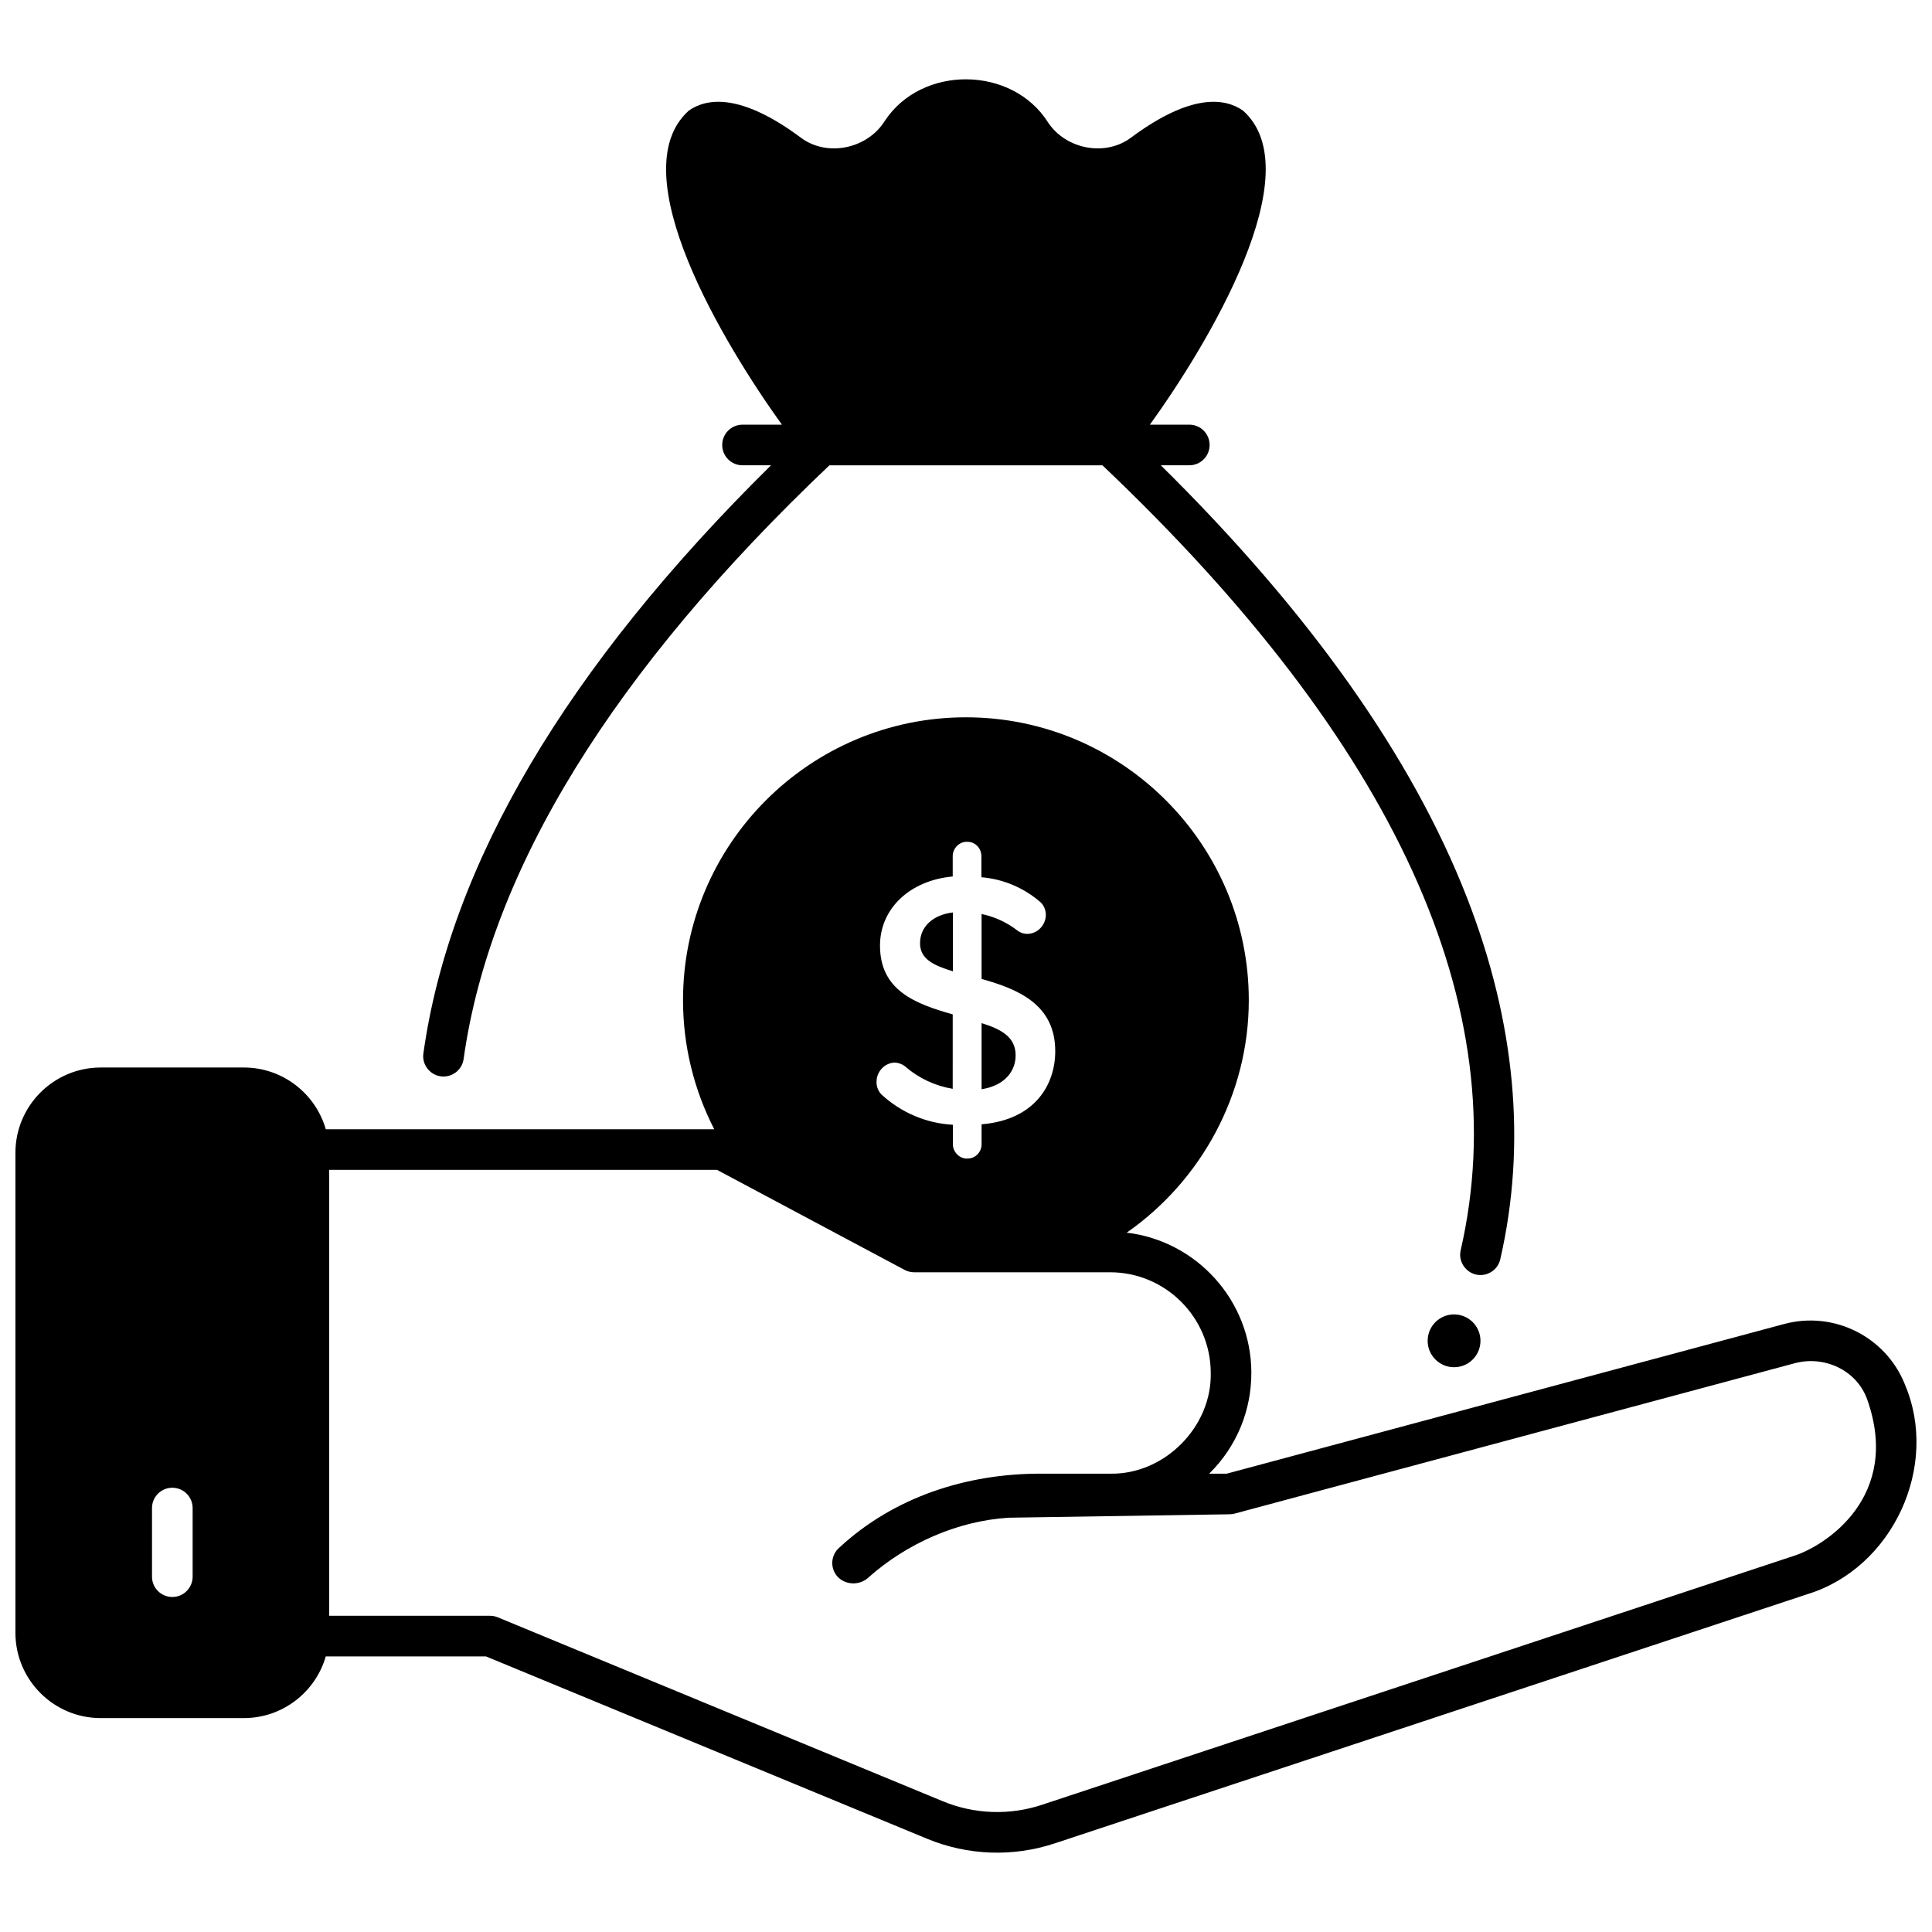 <?xml version="1.0" encoding="UTF-8"?>
<!-- Uploaded to: SVG Repo, www.svgrepo.com, Generator: SVG Repo Mixer Tools -->
<svg width="800px" height="800px" version="1.1" viewBox="144 144 512 512" xmlns="http://www.w3.org/2000/svg">
 <defs>
  <clipPath id="a">
   <path d="m148.09 334h503.81v301h-503.81z"/>
  </clipPath>
 </defs>
 <path d="m532.72 381.77c-14.516-37.211-41.777-75.672-81.09-114.46l7.547-0.004c2.973 0 5.383-2.41 5.383-5.383s-2.41-5.383-5.383-5.383h-10.445c15.199-21.066 42.973-66.977 24.66-83.238-4.68-3.277-13.598-4.715-29.504 7.051-6.848 5.281-17.41 3.25-22.152-3.922-9.496-15.02-33.438-15.266-43.234-0.422-4.637 7.469-15.434 9.754-22.445 4.344-15.902-11.766-24.82-10.328-29.504-7.051-18.289 16.344 9.434 62.09 24.66 83.238l-10.438 0.004c-2.973 0-5.383 2.41-5.383 5.383 0 2.973 2.41 5.383 5.383 5.383h7.547c-54.125 53.402-85.109 105.79-92.121 155.85-0.477 3.207 2.102 6.152 5.336 6.129 2.641 0 4.945-1.945 5.324-4.637 7.008-50.031 39.629-102.96 96.941-157.34h72.352c77.75 73.762 109.7 143.74 94.945 208-0.809 3.316 1.848 6.629 5.25 6.586 2.449 0 4.668-1.688 5.238-4.18 7.023-30.582 4.039-62.863-8.867-95.945z"/>
 <path d="m536.34 499.33c0 3.867-3.133 7-7 7-3.863 0-6.996-3.133-6.996-7 0-3.863 3.133-6.996 6.996-6.996 3.867 0 7 3.133 7 6.996"/>
 <g clip-path="url(#a)">
  <path d="m648.8 510.84c-5.078-12.633-18.824-19.496-31.98-15.965l-147.72 39.66h-4.66c7.25-7.109 11.223-16.699 11.18-26.848-0.082-19.07-14.539-34.832-33.031-37.02 19.766-13.773 32.355-36.711 32.355-61.605 0-41.336-33.629-74.969-74.969-74.969-41.336 0-74.969 33.633-74.969 74.969 0 12.008 2.879 23.703 8.273 34.199l-102.94 0.004c-2.719-9.434-11.414-16.363-21.707-16.363h-37.941c-12.465 0-22.605 10.141-22.605 22.605v127.2c0 12.465 10.141 22.605 22.605 22.605h37.938c10.289 0 18.98-6.918 21.703-16.344h42.465l116.92 48.332c10.75 4.445 22.75 4.871 33.777 1.219l199.48-66.043c22.582-6.906 35.125-33.934 25.816-55.637zm-453.75 50.992c0 2.973-2.41 5.383-5.383 5.383-2.973 0-5.383-2.41-5.383-5.383v-18.18c0-2.973 2.41-5.383 5.383-5.383 2.973 0 5.383 2.41 5.383 5.383zm182.16-167.24c0-9.805 7.894-17.273 19.27-18.316v-5.398c-0.012-2.144 1.898-3.977 3.996-3.781 1.949 0 3.602 1.699 3.602 3.781v5.602c5.773 0.461 11.348 2.824 15.75 6.688 0.875 0.906 1.332 2.059 1.328 3.281-0.027 2.781-2.258 5.039-4.973 5.039-0.875-0.012-1.707-0.281-2.422-0.785-2.848-2.231-6.156-3.762-9.633-4.477v17.203c9.527 2.672 19.523 6.66 19.523 19.16 0 8.617-5.141 18.164-19.523 19.363v5.289c0 2.09-1.66 3.789-3.699 3.789-2.031 0.148-3.926-1.688-3.902-3.789v-5.168c-7-0.367-13.699-3.199-18.922-8.016-0.863-0.898-1.32-2.051-1.316-3.269-0.035-2.719 2.019-5.004 4.676-5.195 1.109 0.023 2.137 0.402 2.957 1.07 3.598 3.098 7.922 5.121 12.555 5.883l0.004-19.73c-10.207-2.856-19.27-6.488-19.27-18.223zm242.39 161.66-199.48 66.043c-8.59 2.844-17.922 2.508-26.281-0.949l-117.91-48.738c-0.652-0.27-1.352-0.406-2.055-0.406l-42.633-0.004v-118.17h102.77l49.715 26.504c0.781 0.414 1.648 0.633 2.531 0.633h51.938c14.641 0 26.602 11.918 26.664 26.57 0.363 14.379-12.281 27.102-26.664 26.801h-18.387c-19.574-0.031-38.84 6.137-53.348 19.57-2.266 1.922-2.547 5.32-0.625 7.586 2.113 2.438 6.004 2.555 8.316 0.355 10.152-9.023 23.582-14.98 37.129-15.836l58.535-0.91c0.473 0 0.941-0.062 1.395-0.184l148.41-39.844c7.898-2.121 16.469 1.879 19.203 9.586 9.121 25.691-10.914 38.648-19.211 41.395z"/>
 </g>
 <path d="m404.13 415.14v17.52c6.633-1.066 9.02-5.262 9.02-8.918 0.043-4.75-3.543-6.926-9.02-8.602z"/>
 <path d="m387.82 393.97c0 4.262 3.723 5.902 8.715 7.445v-15.609c-5.32 0.629-8.715 3.785-8.715 8.164z"/>
</svg>
